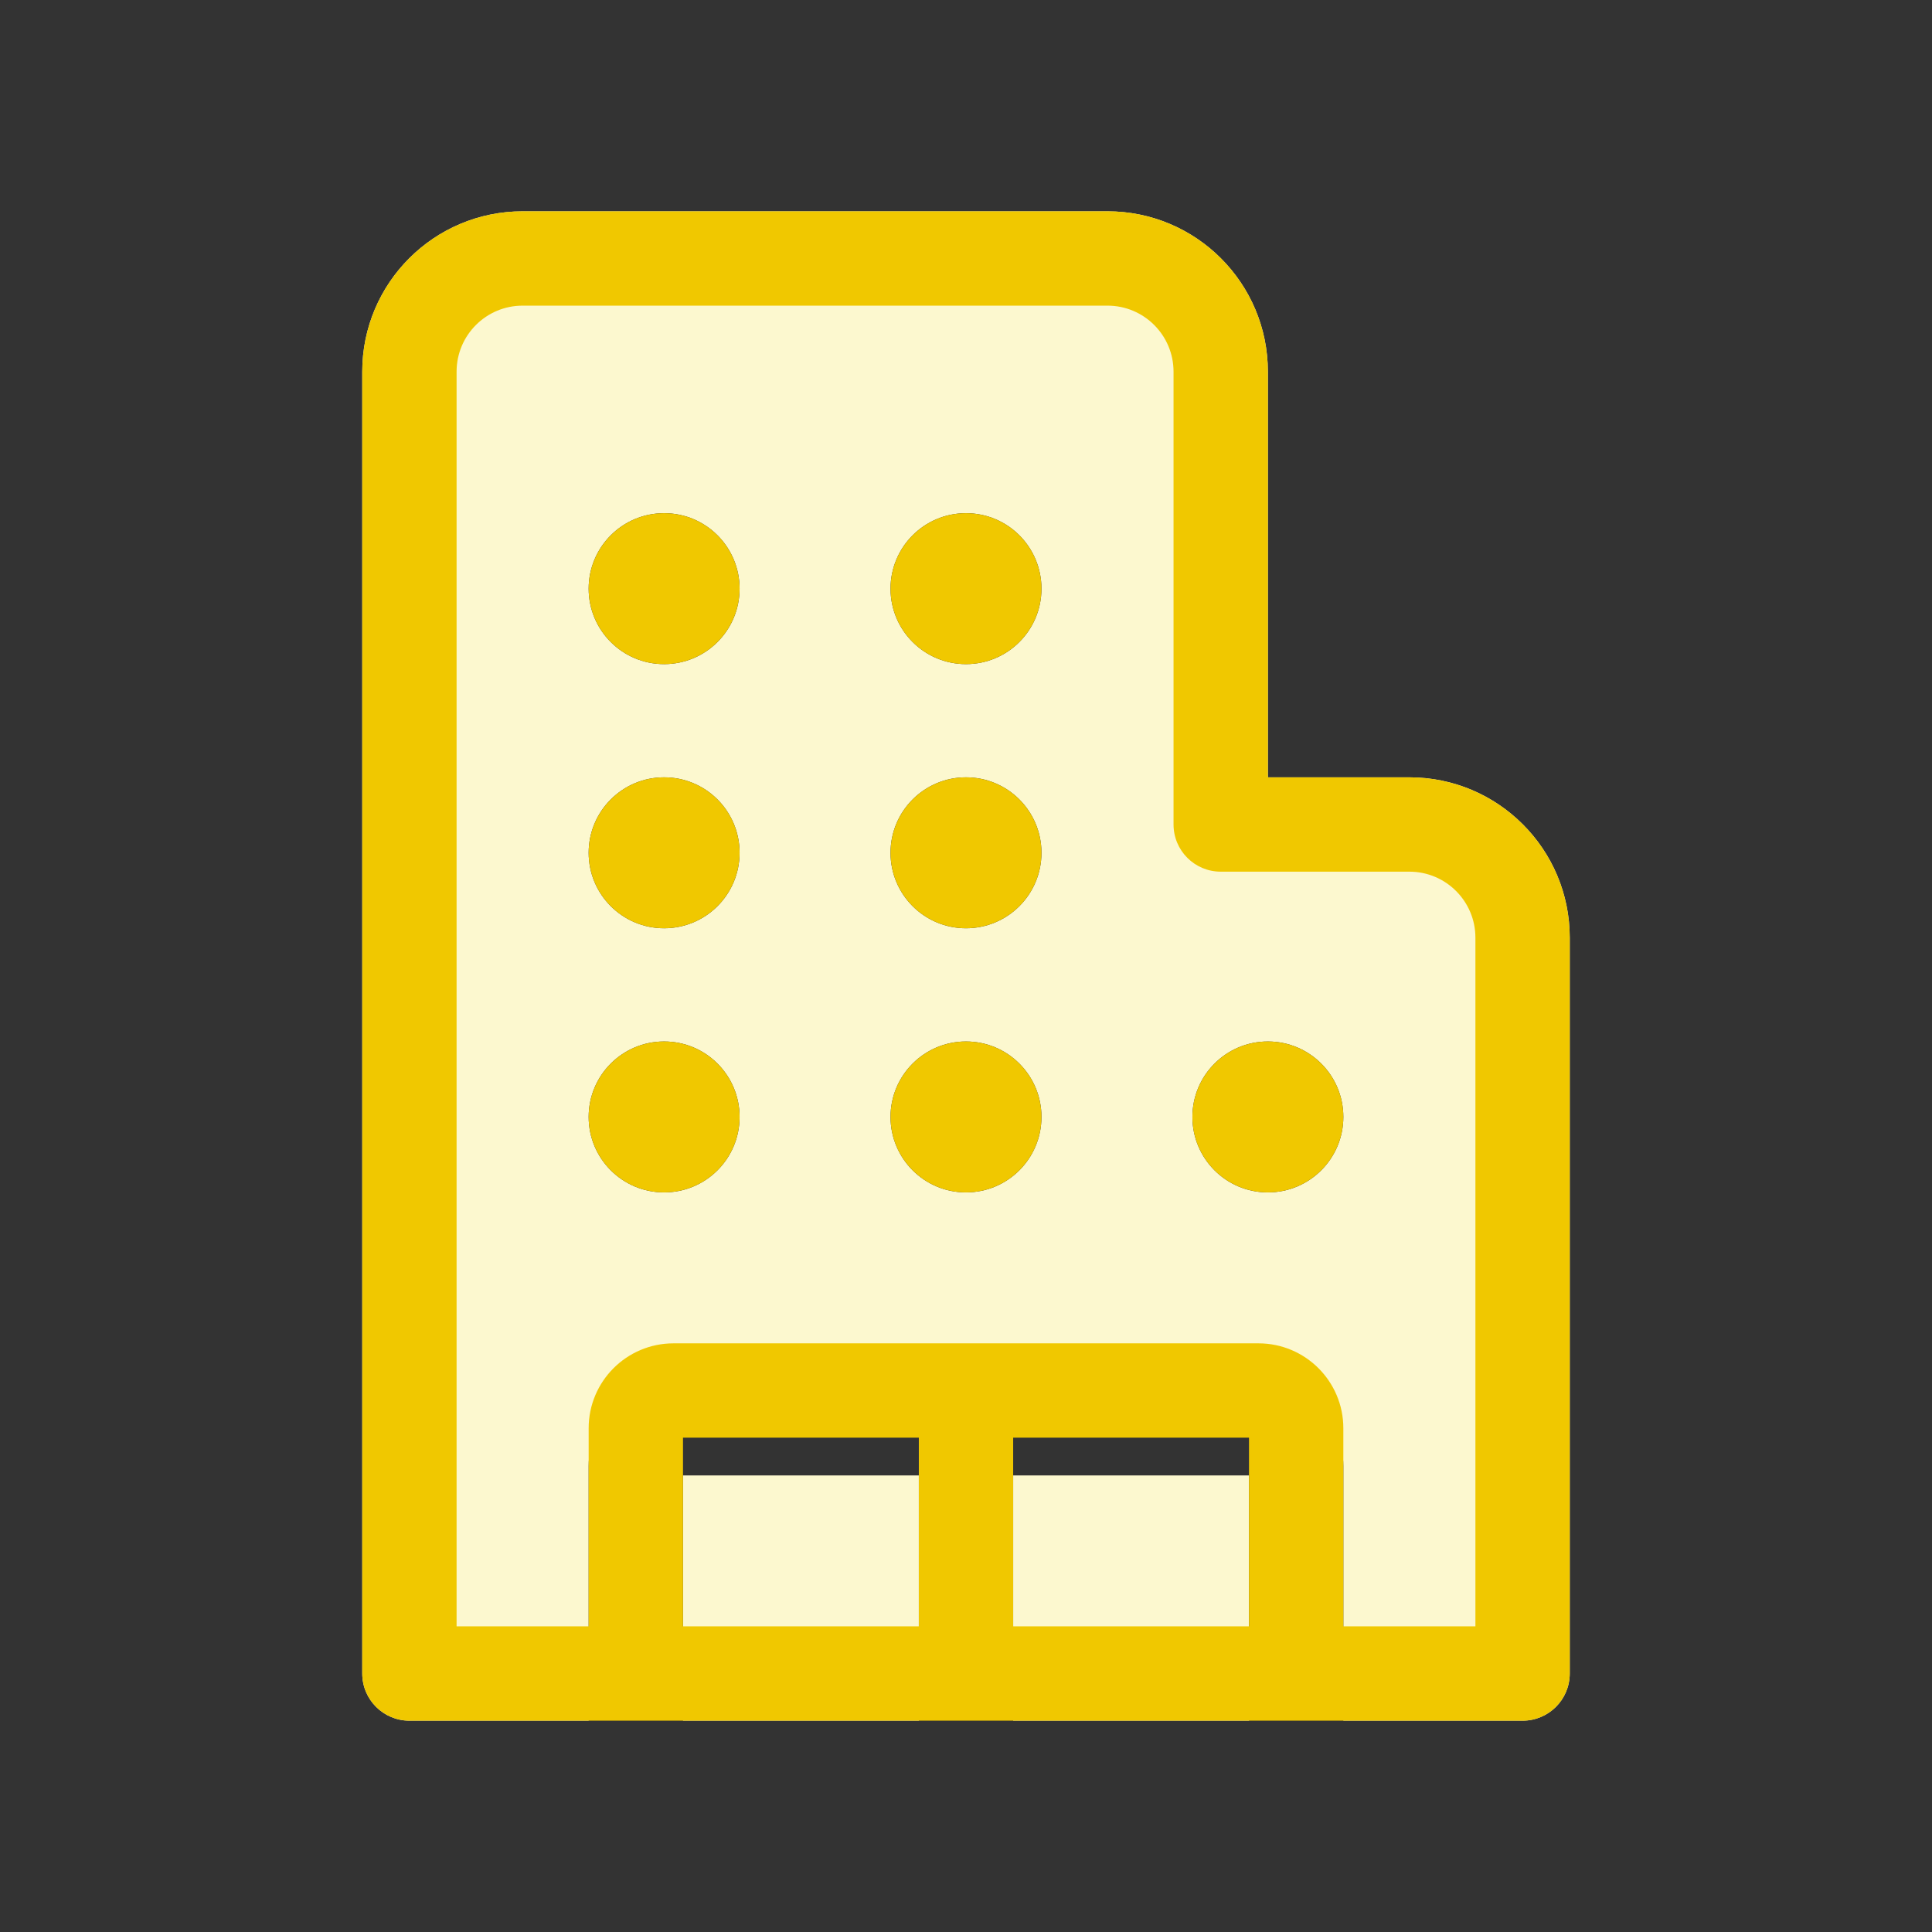 <svg width="256" height="256" viewBox="0 0 256 256" fill="none" xmlns="http://www.w3.org/2000/svg">
<rect x="0" y="0" width="256" height="256" fill="#333333" stroke="none"/>
<path d="M48 49.25C48 37.514 57.514 28 69.25 28H146.75C158.486 28 168 37.514 168 49.25V103H186.75C198.486 103 208 112.514 208 124.25V221.75C208 225.202 205.202 228 201.75 228H178V194.25C178 188.037 172.963 183 166.75 183H89.25C83.037 183 78 188.037 78 194.25V228H54.25C50.798 228 48 225.202 48 221.75V49.25ZM90.5 228H121.75V195.5H90.5V228ZM134.25 228H165.5V195.5H134.25V228ZM98 78C98 72.477 93.523 68 88 68C82.477 68 78 72.477 78 78C78 83.523 82.477 88 88 88C93.523 88 98 83.523 98 78ZM88 123C93.523 123 98 118.523 98 113C98 107.477 93.523 103 88 103C82.477 103 78 107.477 78 113C78 118.523 82.477 123 88 123ZM98 148C98 142.477 93.523 138 88 138C82.477 138 78 142.477 78 148C78 153.523 82.477 158 88 158C93.523 158 98 153.523 98 148ZM128 88C133.523 88 138 83.523 138 78C138 72.477 133.523 68 128 68C122.477 68 118 72.477 118 78C118 83.523 122.477 88 128 88ZM138 113C138 107.477 133.523 103 128 103C122.477 103 118 107.477 118 113C118 118.523 122.477 123 128 123C133.523 123 138 118.523 138 113ZM128 158C133.523 158 138 153.523 138 148C138 142.477 133.523 138 128 138C122.477 138 118 142.477 118 148C118 153.523 122.477 158 128 158ZM178 148C178 142.477 173.523 138 168 138C162.477 138 158 142.477 158 148C158 153.523 162.477 158 168 158C173.523 158 178 153.523 178 148Z" fill="#FCF8CF"/>
<path d="M69.25 40.5C64.418 40.5 60.5 44.417 60.5 49.25V215.5H78V189.25C78 183.037 83.037 178 89.25 178H166.75C172.963 178 178 183.037 178 189.25V215.5H195.5V124.25C195.5 119.418 191.582 115.5 186.75 115.5H161.75C158.298 115.5 155.5 112.702 155.5 109.25V49.25C155.5 44.417 151.582 40.5 146.75 40.5H69.25ZM54.25 228C50.798 228 48 225.202 48 221.75V49.25C48 37.514 57.514 28 69.25 28H146.75C158.486 28 168 37.514 168 49.25V103H186.75C198.486 103 208 112.514 208 124.25V221.75C208 225.202 205.202 228 201.75 228H54.25ZM90.5 215.5H121.75V190.5H90.5V215.5ZM134.25 215.5H165.5V190.5H134.25V215.5ZM98 78C98 83.523 93.523 88 88 88C82.477 88 78 83.523 78 78C78 72.477 82.477 68 88 68C93.523 68 98 72.477 98 78ZM88 123C93.523 123 98 118.523 98 113C98 107.477 93.523 103 88 103C82.477 103 78 107.477 78 113C78 118.523 82.477 123 88 123ZM98 148C98 153.523 93.523 158 88 158C82.477 158 78 153.523 78 148C78 142.477 82.477 138 88 138C93.523 138 98 142.477 98 148ZM128 88C133.523 88 138 83.523 138 78C138 72.477 133.523 68 128 68C122.477 68 118 72.477 118 78C118 83.523 122.477 88 128 88ZM138 113C138 118.523 133.523 123 128 123C122.477 123 118 118.523 118 113C118 107.477 122.477 103 128 103C133.523 103 138 107.477 138 113ZM128 158C133.523 158 138 153.523 138 148C138 142.477 133.523 138 128 138C122.477 138 118 142.477 118 148C118 153.523 122.477 158 128 158ZM178 148C178 153.523 173.523 158 168 158C162.477 158 158 153.523 158 148C158 142.477 162.477 138 168 138C173.523 138 178 142.477 178 148Z" fill="#F0C800"/>
</svg>
